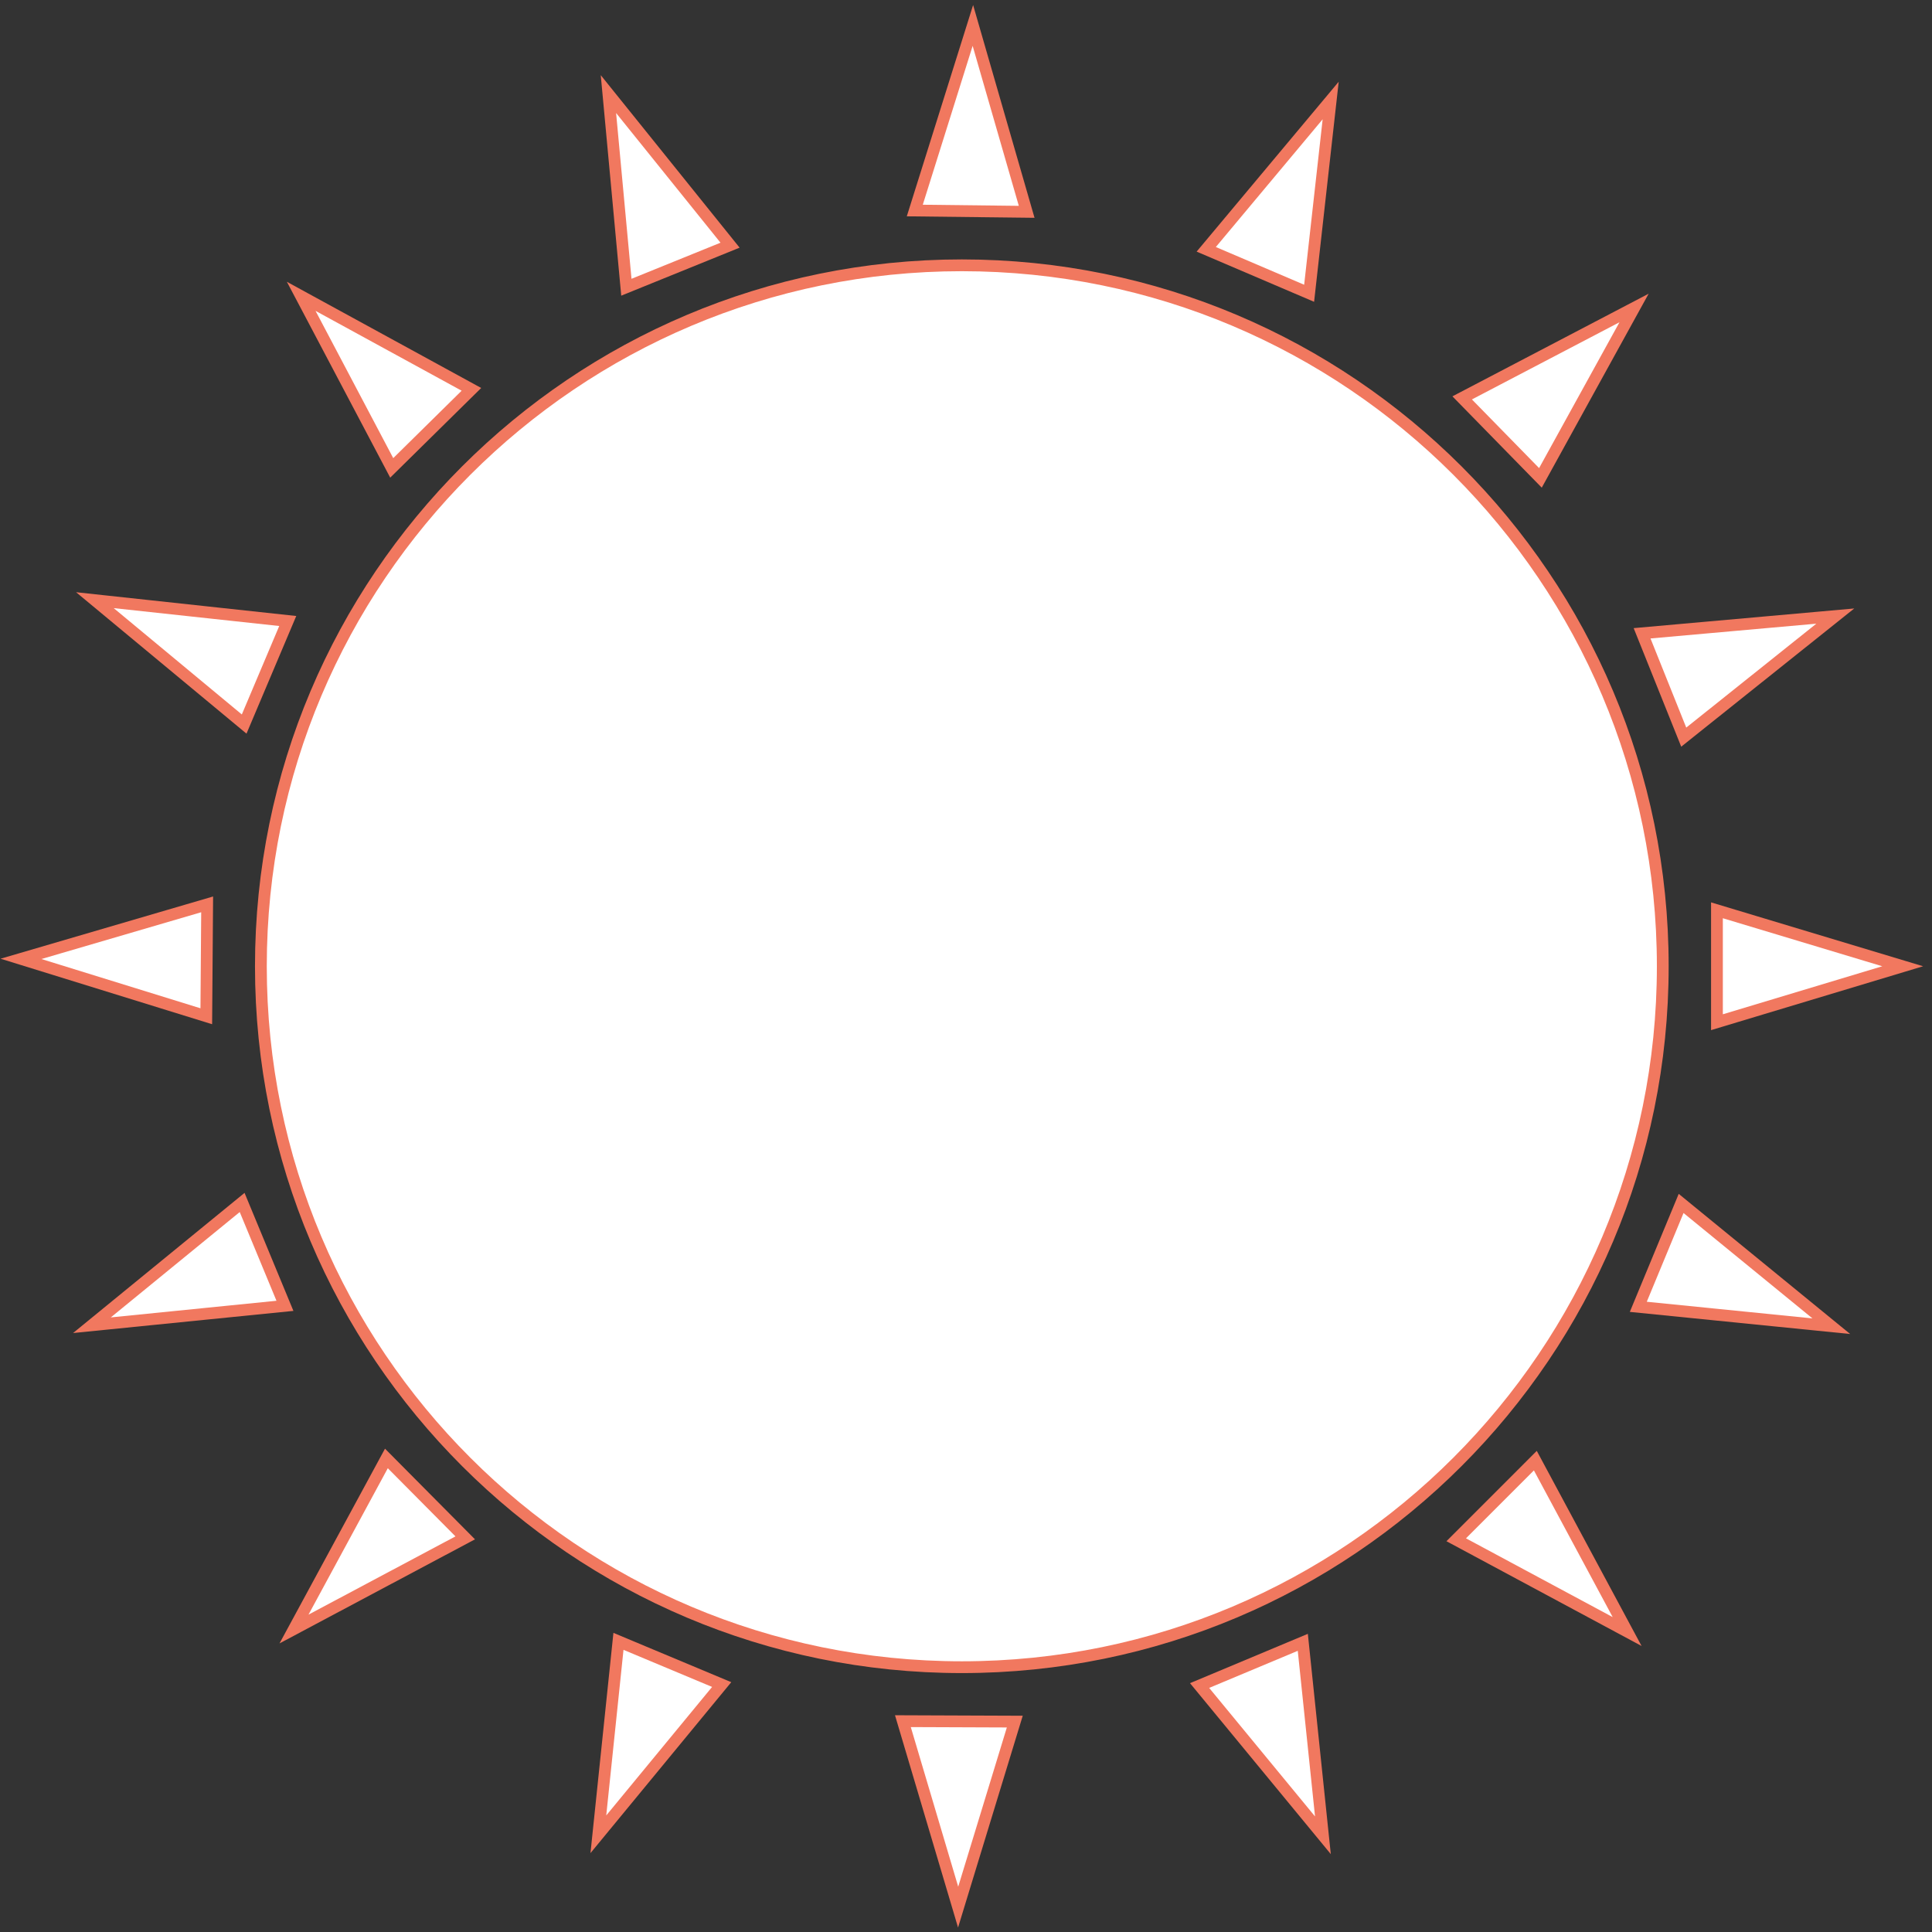 <svg width="164" height="164" viewBox="0 0 164 164" fill="none" xmlns="http://www.w3.org/2000/svg">
<rect x="0" y="0" width="164" height="164" fill="#333333" stroke="none"/>
<path d="M141.146 82.022C141.146 114.882 114.506 141.521 81.645 141.521C48.785 141.521 22.145 114.882 22.145 82.022C22.145 49.16 48.785 22.521 81.645 22.521C114.506 22.521 141.146 49.16 141.146 82.022Z" fill="white" stroke="#F1785F"/>
<path d="M145.745 77.272L161.512 82.022L145.745 86.771V77.272Z" fill="white" stroke="#F1785F"/>
<path d="M142.704 102.155L155.453 112.576L139.069 110.931L142.704 102.155Z" fill="white" stroke="#F1785F"/>
<path d="M130.329 123.988L138.12 138.495L123.613 130.705L130.329 123.988Z" fill="white" stroke="#F1785F"/>
<path d="M110.59 139.411L112.297 155.789L101.828 143.079L110.59 139.411Z" fill="white" stroke="#F1785F"/>
<path d="M86.142 146.14L81.332 161.888L76.643 146.103L86.142 146.14Z" fill="white" stroke="#F1785F"/>
<path d="M61.261 142.995L50.792 155.705L52.499 139.328L61.261 142.995Z" fill="white" stroke="#F1785F"/>
<path d="M39.492 130.543L24.957 138.281L32.8 123.802L39.492 130.543Z" fill="white" stroke="#F1785F"/>
<path d="M24.188 110.847L7.804 112.493L20.554 102.072L24.188 110.847Z" fill="white" stroke="#F1785F"/>
<path d="M17.511 86.266L1.782 81.395L17.584 76.768L17.511 86.266Z" fill="white" stroke="#F1785F"/>
<path d="M20.726 61.462L8.055 50.946L24.426 52.714L20.726 61.462Z" fill="white" stroke="#F1785F"/>
<path d="M33.252 39.717L25.568 25.154L40.017 33.05L33.252 39.717Z" fill="white" stroke="#F1785F"/>
<path d="M53.17 24.382L51.647 7.987L61.972 20.813L53.17 24.382Z" fill="white" stroke="#F1785F"/>
<path d="M77.653 17.871L82.584 2.16L87.15 17.981L77.653 17.871Z" fill="white" stroke="#F1785F"/>
<path d="M102.393 21.163L112.956 8.531L111.127 24.895L102.393 21.163Z" fill="white" stroke="#F1785F"/>
<path d="M124.118 33.775L138.709 26.143L130.761 40.565L124.118 33.775Z" fill="white" stroke="#F1785F"/>
<path d="M139.39 53.758L155.791 52.296L142.926 62.573L139.39 53.758Z" fill="white" stroke="#F1785F"/>
</svg>
